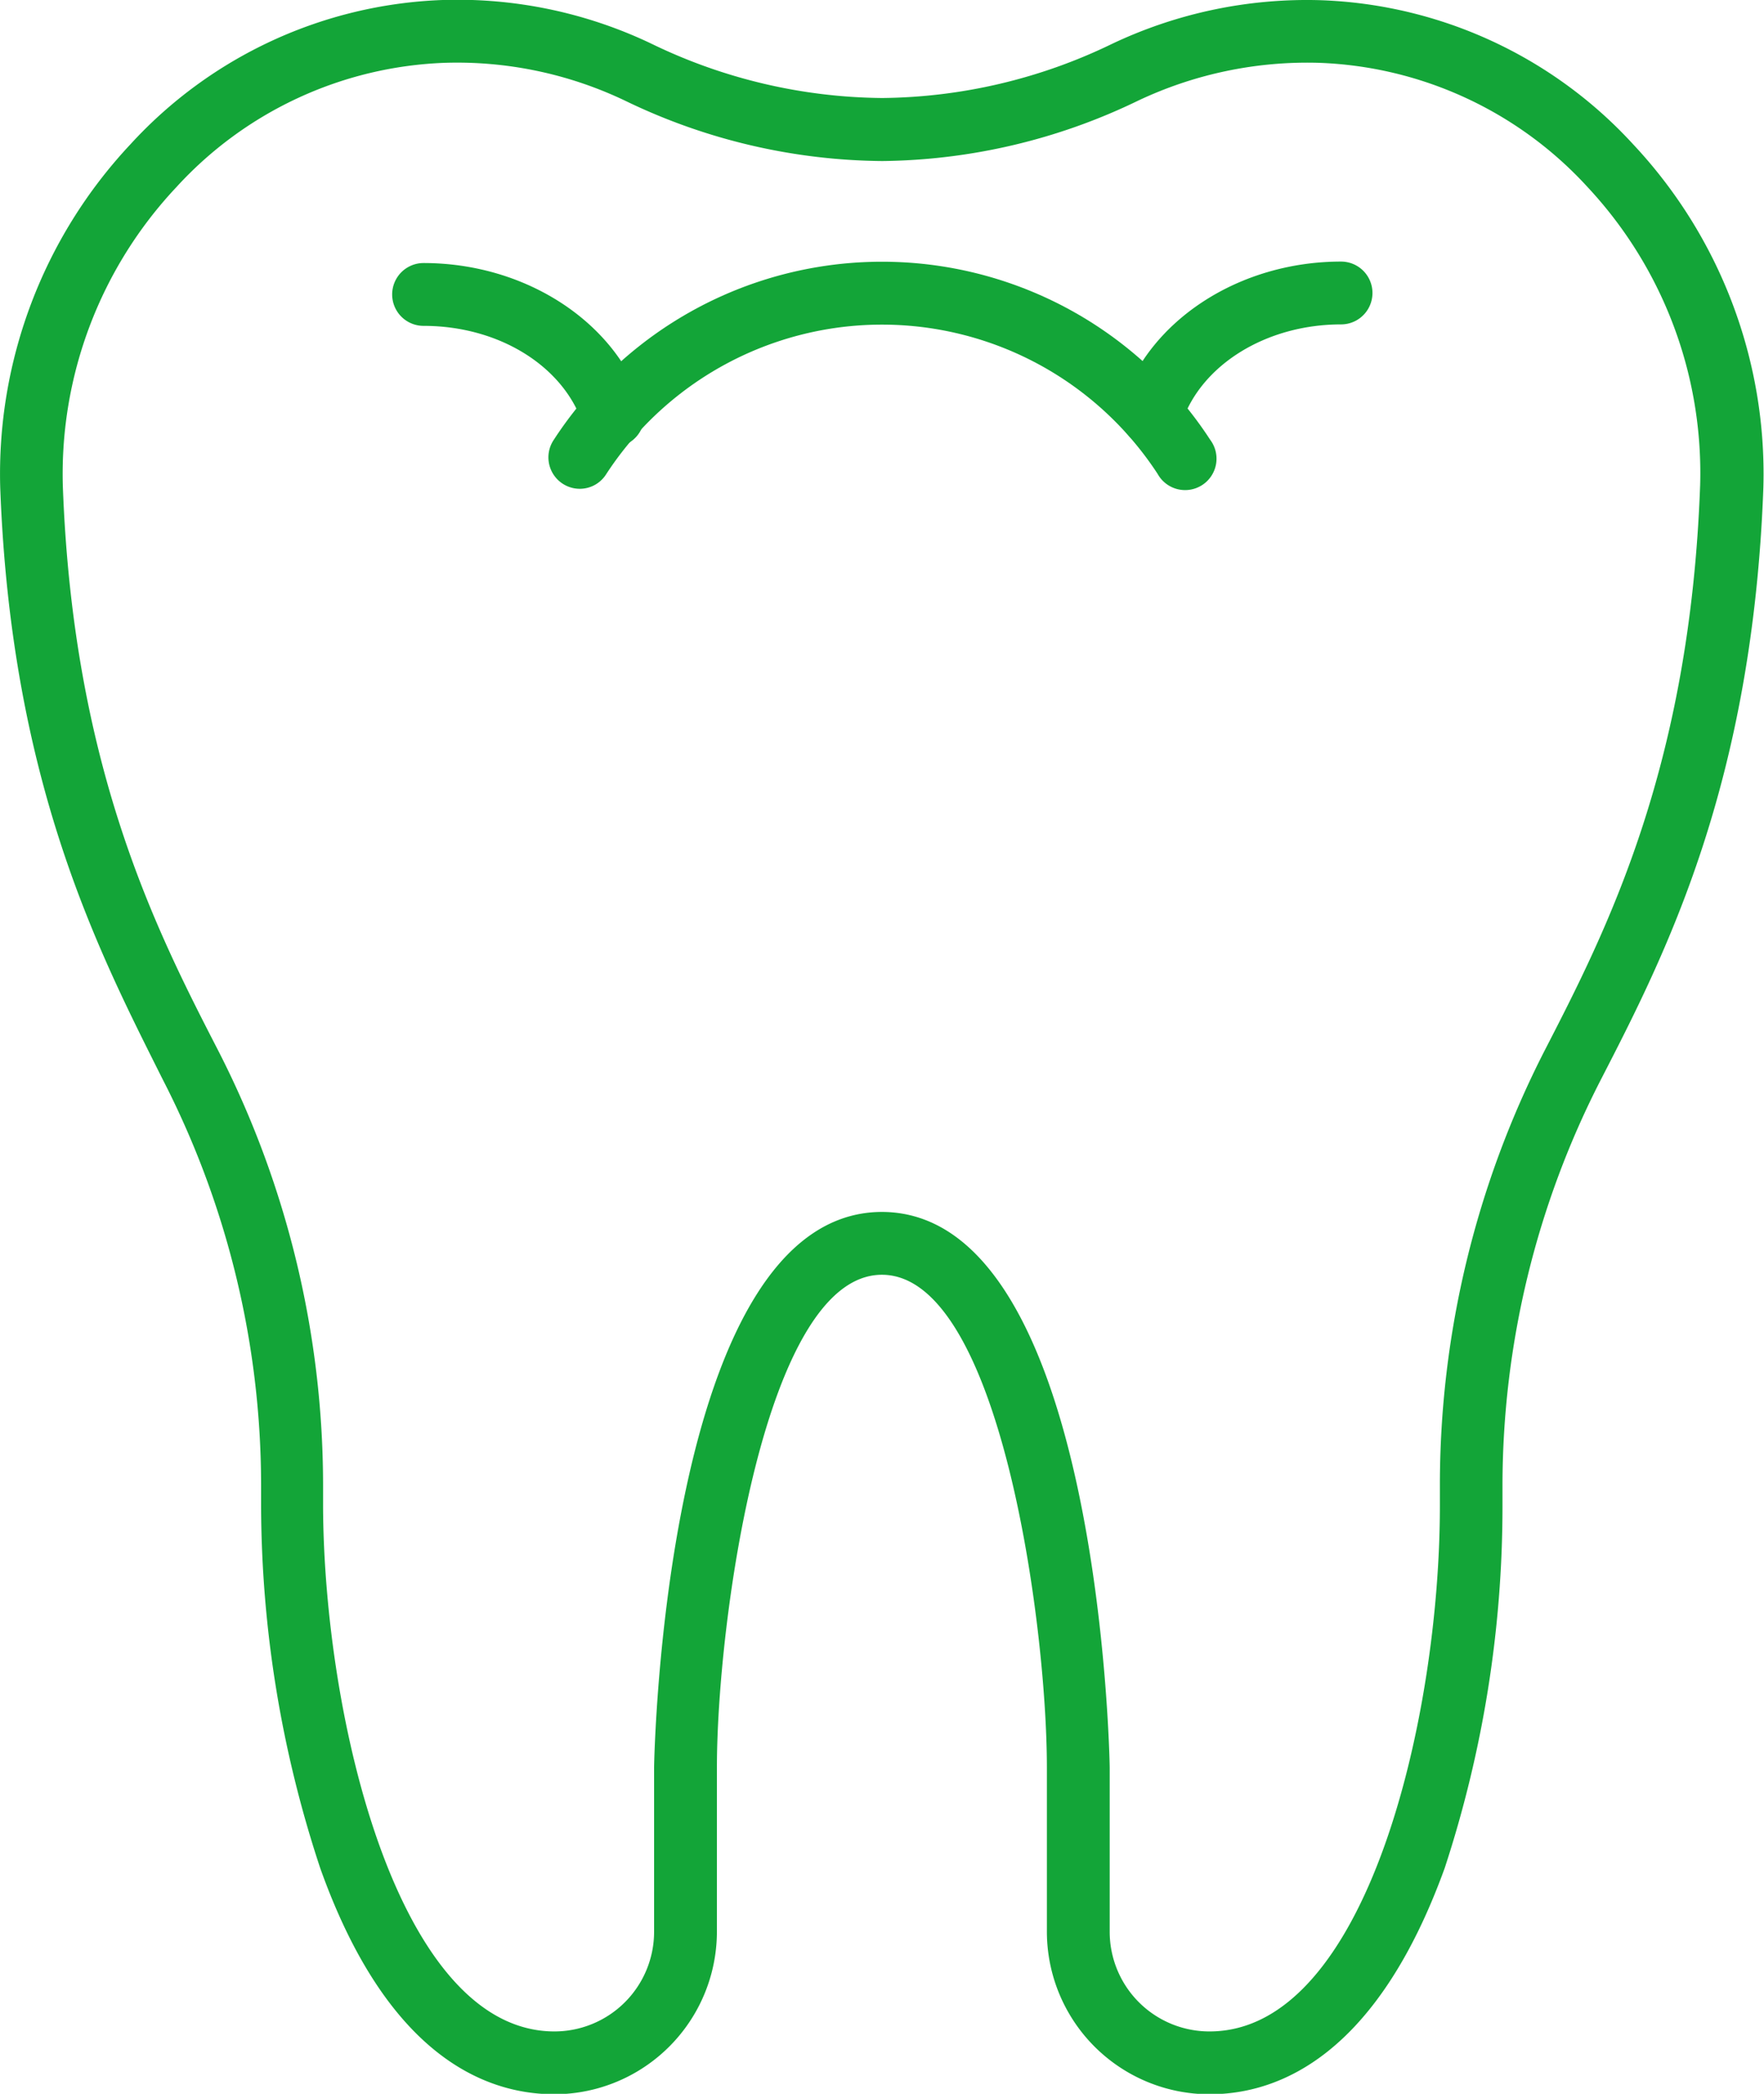 <svg xmlns="http://www.w3.org/2000/svg" viewBox="0 0 84.25 99.98"><defs><style>.cls-1{fill:#13A538;}</style></defs><g id="Layer_2" data-name="Layer 2"><g id="Layer_1-2" data-name="Layer 1"><g id="tooth-dentist"><path class="cls-1" d="M57.77,100A7.77,7.77,0,0,1,50,92.22V84.4c0-6.92-2.27-23.53-7.88-23.53S34.24,77.48,34.24,84.4v7.82A7.77,7.77,0,0,1,26.48,100c-3.34,0-8-1.87-11.18-10.78a55.39,55.39,0,0,1-2.83-17.31v-1a42.4,42.4,0,0,0-4.7-19.37c-3-6-7.24-14.09-7.76-28.28A23,23,0,0,1,6.23,6.89,21.24,21.24,0,0,1,21.14,0a21.5,21.5,0,0,1,10,2.1,25.71,25.71,0,0,0,11,2.58A25.66,25.66,0,0,0,53.08,2.11a21.71,21.71,0,0,1,10-2.1A21.24,21.24,0,0,1,78,6.89a23,23,0,0,1,6.22,16.39c-.52,14.18-4.7,22.33-7.76,28.27a42.46,42.46,0,0,0-4.7,19.37v1A55.39,55.39,0,0,1,69,89.2C65.77,98.11,61.12,100,57.77,100ZM42.14,57.87C52.54,57.92,53,84.13,53,84.4v7.82A4.76,4.76,0,0,0,57.77,97c7.51,0,11-15,11-25.09v-1a45.53,45.53,0,0,1,5-20.74c2.93-5.69,6.94-13.49,7.43-27A20,20,0,0,0,75.83,8.94,18.26,18.26,0,0,0,63,3a18.9,18.9,0,0,0-8.65,1.81A28.66,28.66,0,0,1,42.14,7.69h0A28.66,28.66,0,0,1,29.88,4.82,18.62,18.62,0,0,0,21.23,3,18.26,18.26,0,0,0,8.42,8.94,20,20,0,0,0,3,23.18c.49,13.51,4.5,21.31,7.43,27a45.58,45.58,0,0,1,5,20.75v1C15.47,82,19,97,26.48,97a4.76,4.76,0,0,0,4.76-4.76V84.4c0-.27.47-26.48,10.86-26.53h0Z"/><path class="cls-1" d="M27.7,23.34A1.5,1.5,0,0,1,26.45,21,18.7,18.7,0,0,1,57.8,21a1.5,1.5,0,1,1-2.51,1.63,15.72,15.72,0,0,0-26.33,0A1.49,1.49,0,0,1,27.7,23.34Z"/><path class="cls-1" d="M29.28,21.29a1.5,1.5,0,0,1-1.43-1c-.91-2.79-4-4.73-7.62-4.73a1.5,1.5,0,0,1,0-3c4.86,0,9.17,2.8,10.47,6.8a1.52,1.52,0,0,1-1.42,2Z"/><path class="cls-1" d="M55,21.29a1.52,1.52,0,0,1-1.42-2c1.3-4,5.61-6.8,10.47-6.8a1.5,1.5,0,0,1,0,3c-3.58,0-6.71,1.94-7.62,4.73A1.5,1.5,0,0,1,55,21.29Z"/></g></g></g></svg>